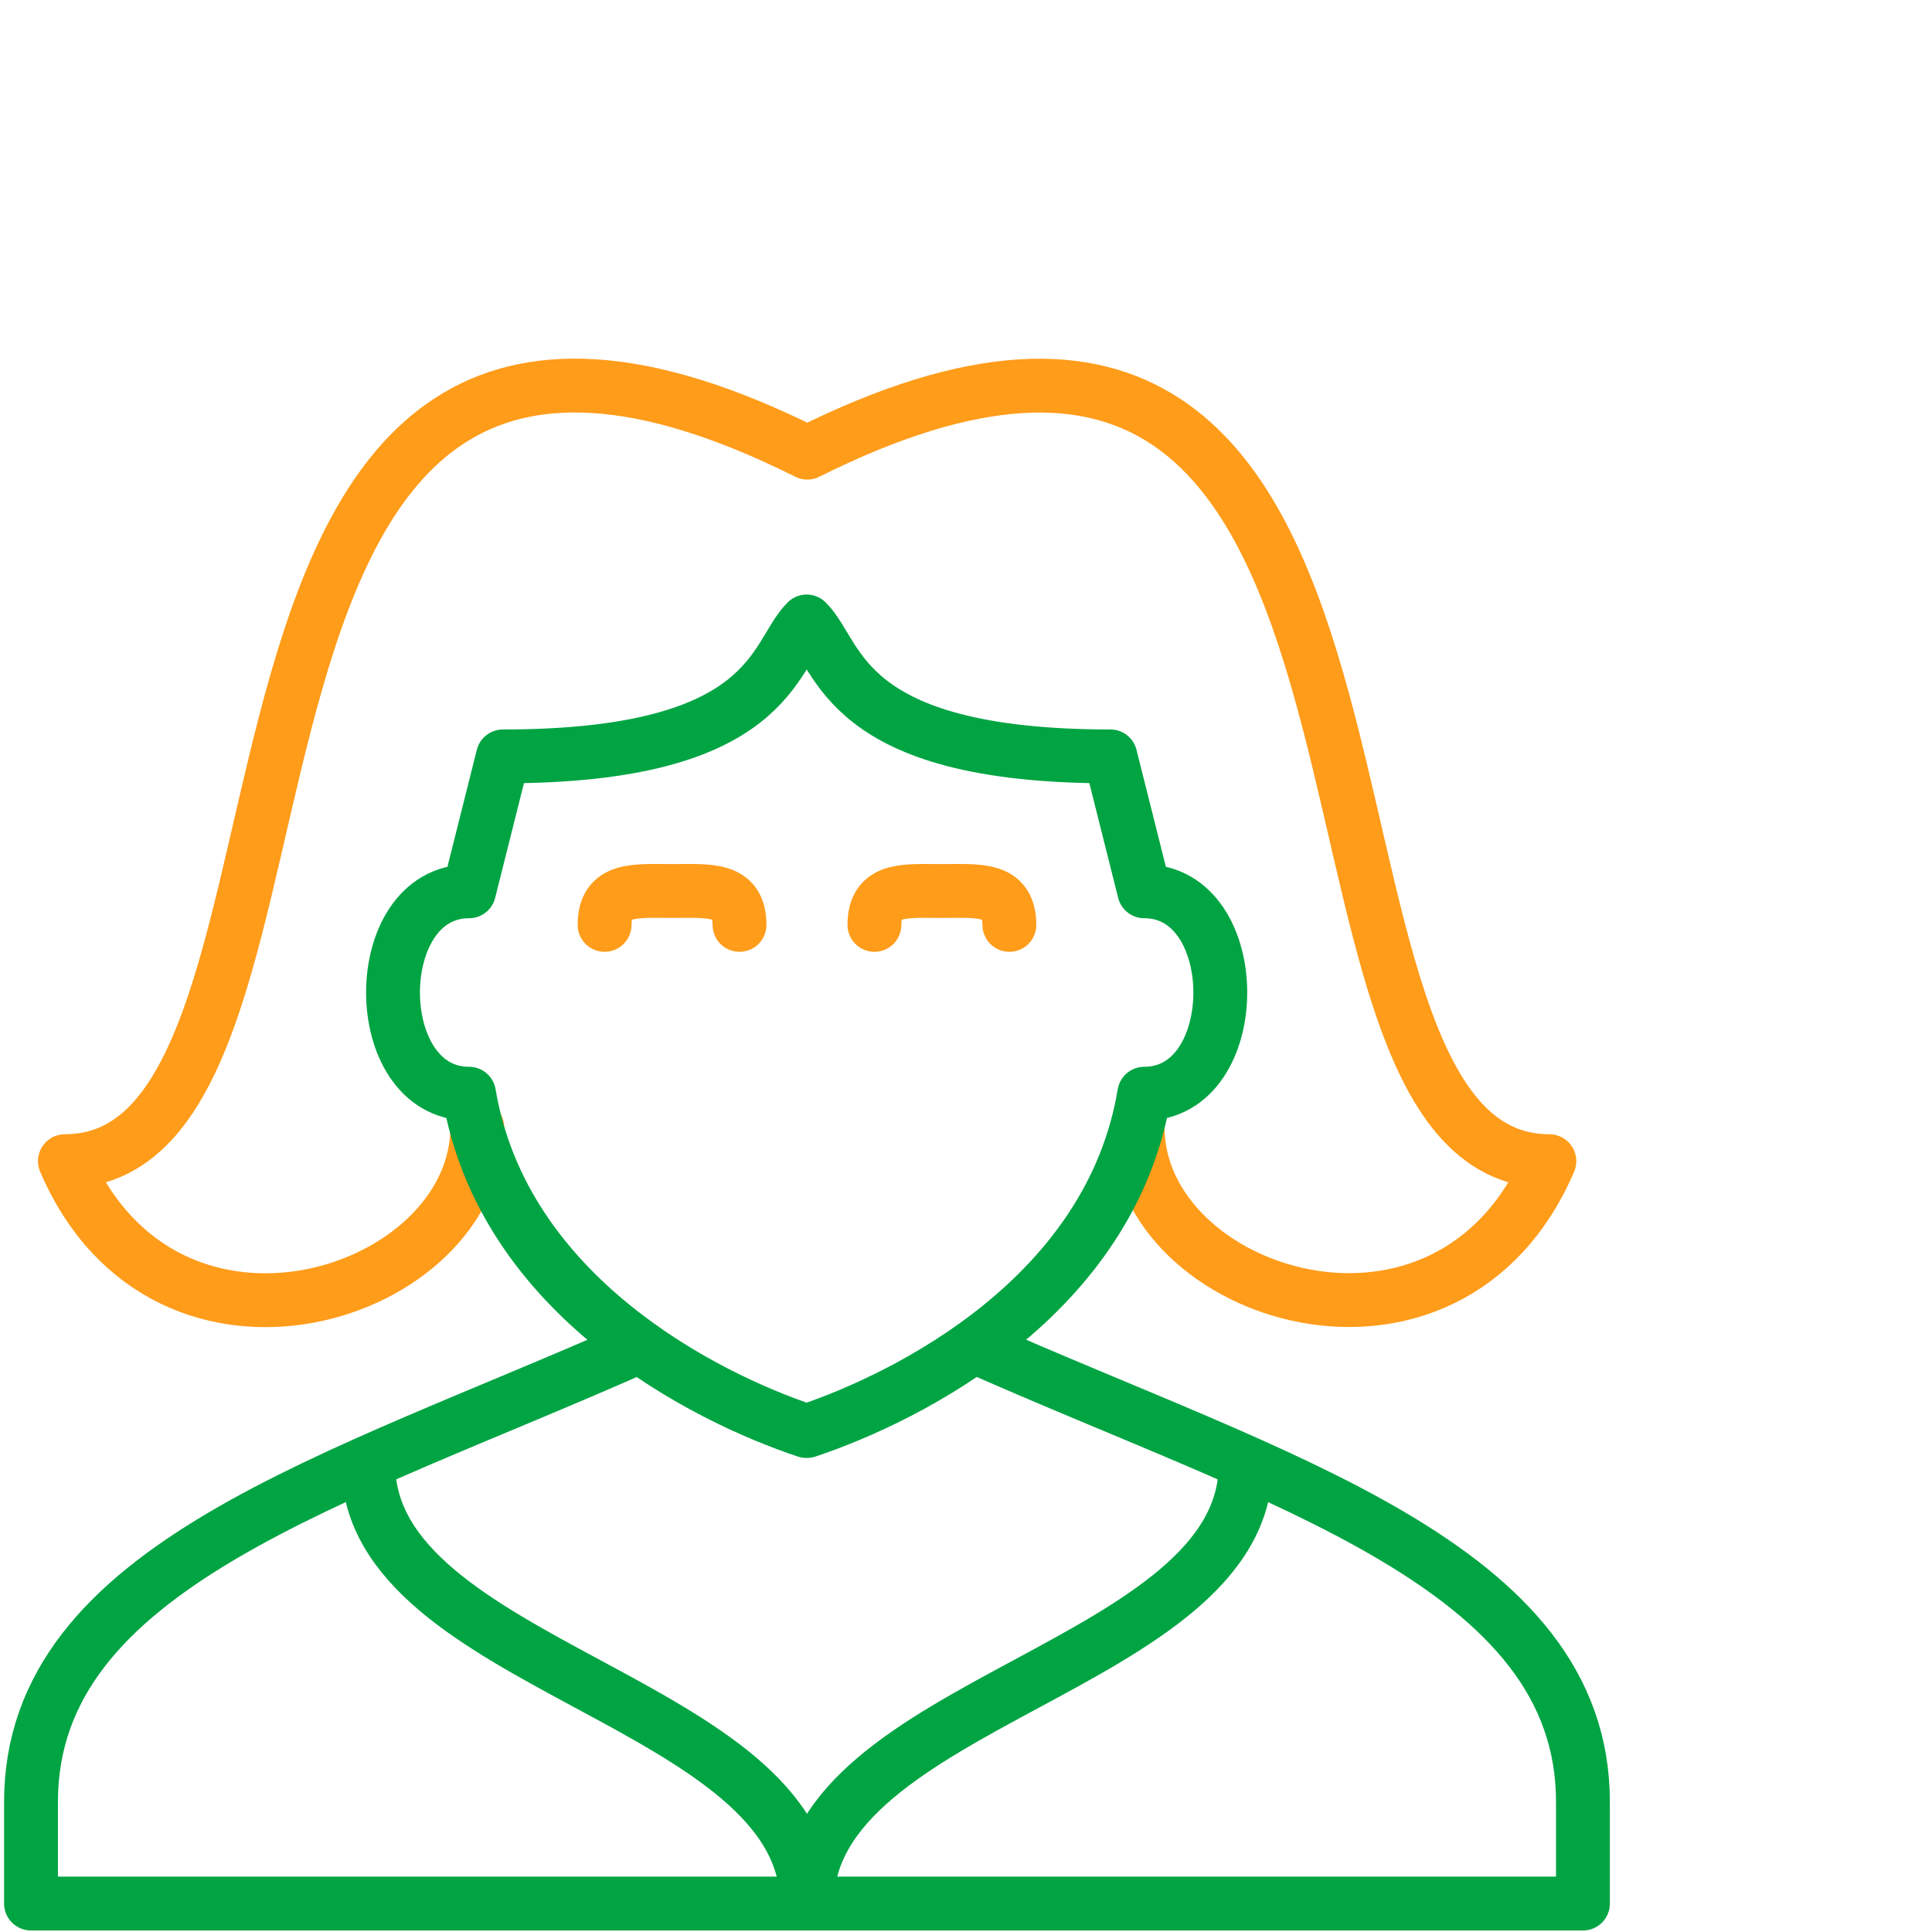 <svg width="61" height="61" viewBox="0 0 61 61" fill="none" xmlns="http://www.w3.org/2000/svg">
<g clip-path="url(#clip0_4293_4)">
<path d="M35.919 35.592C35.919 40.922 45.719 44.112 48.919 36.662C39.329 36.662 46.789 3.642 25.489 14.292C4.179 3.632 11.629 36.662 2.049 36.662C5.249 44.122 15.069 40.922 15.069 35.592" stroke="#FF9C1A" stroke-width="1.7" stroke-linecap="round" stroke-linejoin="round"/>
<path d="M25.479 45.182C28.679 44.112 35.069 40.922 36.129 34.532C39.329 34.532 39.329 28.142 36.129 28.142L35.059 23.882C26.539 23.882 26.539 20.682 25.469 19.622C24.399 20.692 24.399 23.882 15.879 23.882L14.809 28.142C11.609 28.142 11.609 34.532 14.809 34.532C15.879 40.922 22.269 44.122 25.459 45.182H25.479Z" stroke="#00A443" stroke-width="1.7" stroke-linejoin="round"/>
<path d="M30.739 42.502C40.329 46.762 49.979 49.432 49.979 56.892V60.102H0.979V56.892C0.979 49.432 10.629 46.762 20.209 42.502" stroke="#00A443" stroke-width="1.7" stroke-linejoin="round"/>
<path d="M11.629 46.242C11.629 52.632 25.479 53.702 25.479 60.092" stroke="#00A443" stroke-width="1.7" stroke-linejoin="round"/>
<path d="M39.329 46.242C39.329 52.632 25.479 53.702 25.479 60.092" stroke="#00A443" stroke-width="1.7" stroke-linejoin="round"/>
<path d="M19.089 29.202C19.089 28.022 20.039 28.132 21.219 28.132C22.399 28.132 23.349 28.022 23.349 29.202" stroke="#FF9C1A" stroke-width="1.7" stroke-linecap="round" stroke-linejoin="round"/>
<path d="M27.609 29.202C27.609 28.022 28.559 28.132 29.739 28.132C30.919 28.132 31.869 28.022 31.869 29.202" stroke="#FF9C1A" stroke-width="1.7" stroke-linecap="round" stroke-linejoin="round"/>
</g>
<defs>
<clipPath id="clip0_4293_4">
<rect width="50.7" height="49.63" fill="white" transform="translate(0.129 11.322)"/>
</clipPath>
</defs>
</svg>
